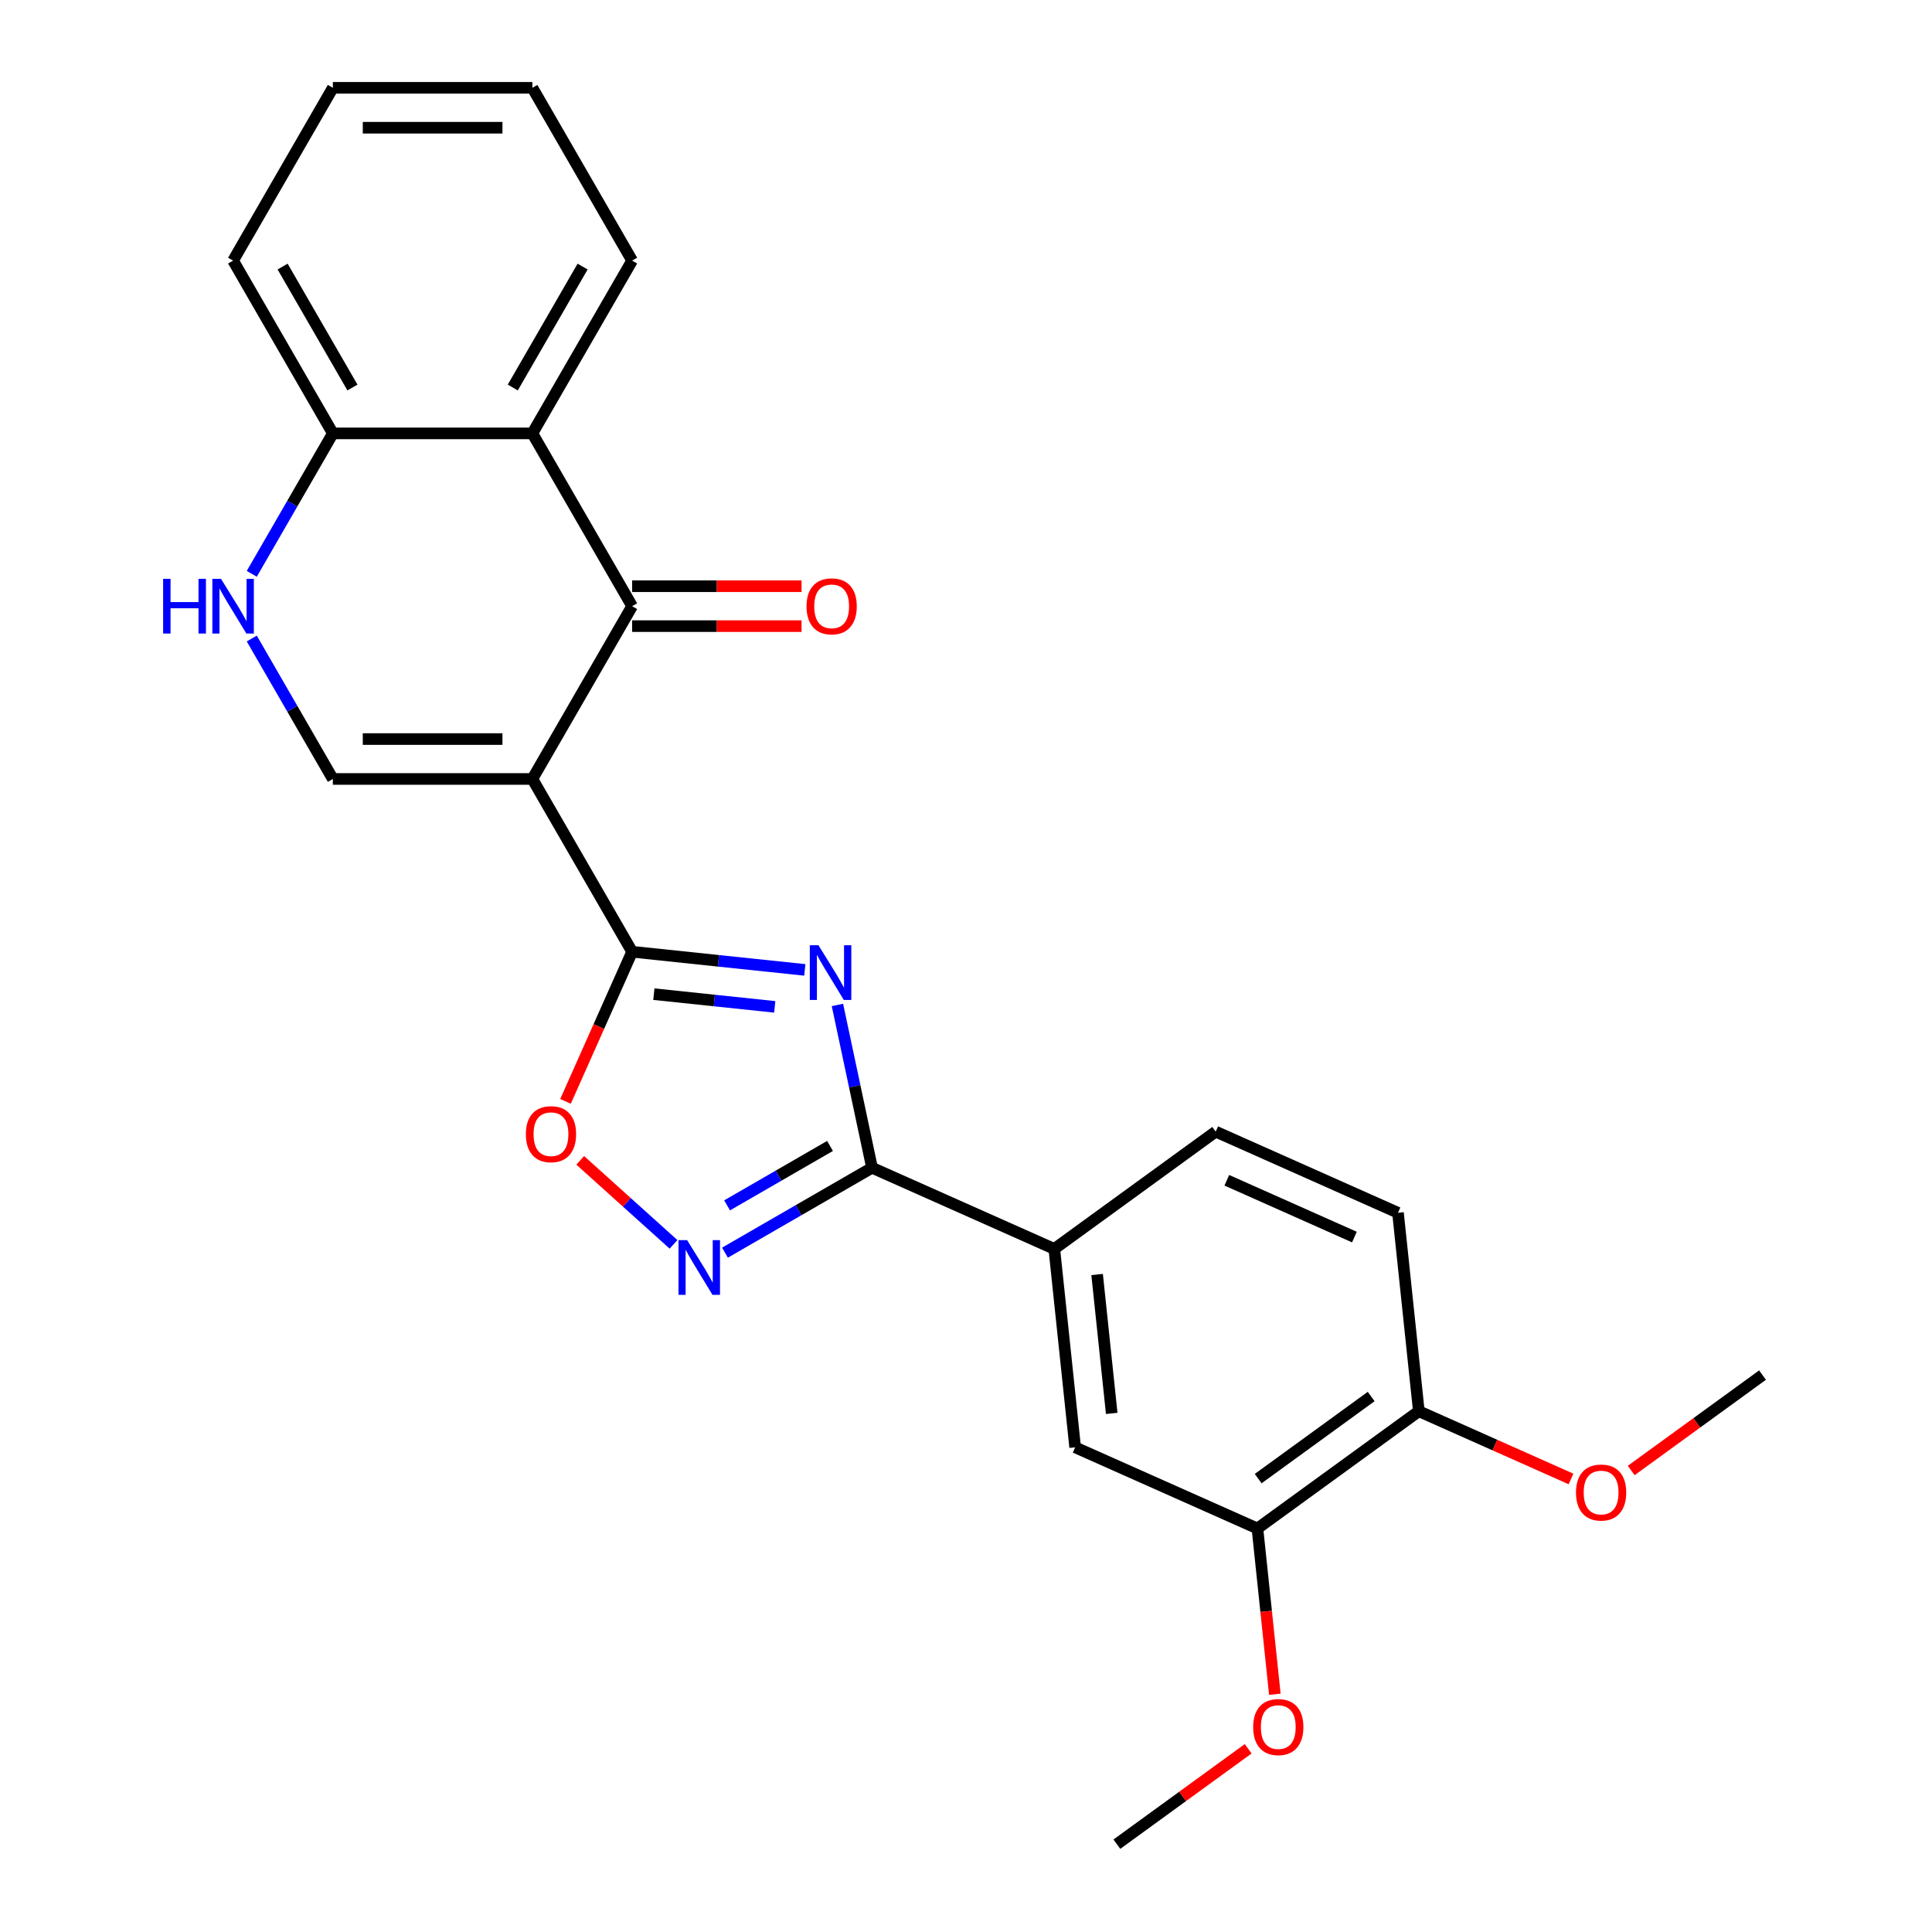 <?xml version='1.0' encoding='iso-8859-1'?>
<svg version='1.1' baseProfile='full'
              xmlns='http://www.w3.org/2000/svg'
                      xmlns:rdkit='http://www.rdkit.org/xml'
                      xmlns:xlink='http://www.w3.org/1999/xlink'
                  xml:space='preserve'
width='1000px' height='1000px' viewBox='0 0 1000 1000'>
<!-- END OF HEADER -->
<rect style='opacity:1.0;fill:#FFFFFF;stroke:none' width='1000' height='1000' x='0' y='0'> </rect>
<path class='bond-1' d='M 275.555,403.19 L 327.19,492.624' style='fill:none;fill-rule:evenodd;stroke:#000000;stroke-width:6px;stroke-linecap:butt;stroke-linejoin:miter;stroke-opacity:1' />
<path class='bond-2' d='M 275.555,403.19 L 327.19,313.756' style='fill:none;fill-rule:evenodd;stroke:#000000;stroke-width:6px;stroke-linecap:butt;stroke-linejoin:miter;stroke-opacity:1' />
<path class='bond-5' d='M 275.555,403.19 L 172.286,403.19' style='fill:none;fill-rule:evenodd;stroke:#000000;stroke-width:6px;stroke-linecap:butt;stroke-linejoin:miter;stroke-opacity:1' />
<path class='bond-5' d='M 260.065,382.536 L 187.776,382.536' style='fill:none;fill-rule:evenodd;stroke:#000000;stroke-width:6px;stroke-linecap:butt;stroke-linejoin:miter;stroke-opacity:1' />
<path class='bond-0' d='M 416.572,502.018 L 371.881,497.321' style='fill:none;fill-rule:evenodd;stroke:#0000FF;stroke-width:6px;stroke-linecap:butt;stroke-linejoin:miter;stroke-opacity:1' />
<path class='bond-0' d='M 371.881,497.321 L 327.19,492.624' style='fill:none;fill-rule:evenodd;stroke:#000000;stroke-width:6px;stroke-linecap:butt;stroke-linejoin:miter;stroke-opacity:1' />
<path class='bond-0' d='M 401.006,521.15 L 369.722,517.862' style='fill:none;fill-rule:evenodd;stroke:#0000FF;stroke-width:6px;stroke-linecap:butt;stroke-linejoin:miter;stroke-opacity:1' />
<path class='bond-0' d='M 369.722,517.862 L 338.438,514.574' style='fill:none;fill-rule:evenodd;stroke:#000000;stroke-width:6px;stroke-linecap:butt;stroke-linejoin:miter;stroke-opacity:1' />
<path class='bond-3' d='M 433.452,520.16 L 442.408,562.296' style='fill:none;fill-rule:evenodd;stroke:#0000FF;stroke-width:6px;stroke-linecap:butt;stroke-linejoin:miter;stroke-opacity:1' />
<path class='bond-3' d='M 442.408,562.296 L 451.364,604.431' style='fill:none;fill-rule:evenodd;stroke:#000000;stroke-width:6px;stroke-linecap:butt;stroke-linejoin:miter;stroke-opacity:1' />
<path class='bond-6' d='M 327.19,492.624 L 309.951,531.344' style='fill:none;fill-rule:evenodd;stroke:#000000;stroke-width:6px;stroke-linecap:butt;stroke-linejoin:miter;stroke-opacity:1' />
<path class='bond-6' d='M 309.951,531.344 L 292.712,570.063' style='fill:none;fill-rule:evenodd;stroke:#FF0000;stroke-width:6px;stroke-linecap:butt;stroke-linejoin:miter;stroke-opacity:1' />
<path class='bond-7' d='M 327.19,313.756 L 275.555,224.322' style='fill:none;fill-rule:evenodd;stroke:#000000;stroke-width:6px;stroke-linecap:butt;stroke-linejoin:miter;stroke-opacity:1' />
<path class='bond-13' d='M 327.19,324.083 L 371.034,324.083' style='fill:none;fill-rule:evenodd;stroke:#000000;stroke-width:6px;stroke-linecap:butt;stroke-linejoin:miter;stroke-opacity:1' />
<path class='bond-13' d='M 371.034,324.083 L 414.878,324.083' style='fill:none;fill-rule:evenodd;stroke:#FF0000;stroke-width:6px;stroke-linecap:butt;stroke-linejoin:miter;stroke-opacity:1' />
<path class='bond-13' d='M 327.19,303.429 L 371.034,303.429' style='fill:none;fill-rule:evenodd;stroke:#000000;stroke-width:6px;stroke-linecap:butt;stroke-linejoin:miter;stroke-opacity:1' />
<path class='bond-13' d='M 371.034,303.429 L 414.878,303.429' style='fill:none;fill-rule:evenodd;stroke:#FF0000;stroke-width:6px;stroke-linecap:butt;stroke-linejoin:miter;stroke-opacity:1' />
<path class='bond-9' d='M 451.364,604.431 L 545.706,646.435' style='fill:none;fill-rule:evenodd;stroke:#000000;stroke-width:6px;stroke-linecap:butt;stroke-linejoin:miter;stroke-opacity:1' />
<path class='bond-26' d='M 451.364,604.431 L 413.308,626.403' style='fill:none;fill-rule:evenodd;stroke:#000000;stroke-width:6px;stroke-linecap:butt;stroke-linejoin:miter;stroke-opacity:1' />
<path class='bond-26' d='M 413.308,626.403 L 375.252,648.375' style='fill:none;fill-rule:evenodd;stroke:#0000FF;stroke-width:6px;stroke-linecap:butt;stroke-linejoin:miter;stroke-opacity:1' />
<path class='bond-26' d='M 429.621,593.136 L 402.981,608.516' style='fill:none;fill-rule:evenodd;stroke:#000000;stroke-width:6px;stroke-linecap:butt;stroke-linejoin:miter;stroke-opacity:1' />
<path class='bond-26' d='M 402.981,608.516 L 376.342,623.896' style='fill:none;fill-rule:evenodd;stroke:#0000FF;stroke-width:6px;stroke-linecap:butt;stroke-linejoin:miter;stroke-opacity:1' />
<path class='bond-4' d='M 348.609,644.071 L 324.464,622.331' style='fill:none;fill-rule:evenodd;stroke:#0000FF;stroke-width:6px;stroke-linecap:butt;stroke-linejoin:miter;stroke-opacity:1' />
<path class='bond-4' d='M 324.464,622.331 L 300.32,600.591' style='fill:none;fill-rule:evenodd;stroke:#FF0000;stroke-width:6px;stroke-linecap:butt;stroke-linejoin:miter;stroke-opacity:1' />
<path class='bond-8' d='M 172.286,403.19 L 151.301,366.844' style='fill:none;fill-rule:evenodd;stroke:#000000;stroke-width:6px;stroke-linecap:butt;stroke-linejoin:miter;stroke-opacity:1' />
<path class='bond-8' d='M 151.301,366.844 L 130.317,330.498' style='fill:none;fill-rule:evenodd;stroke:#0000FF;stroke-width:6px;stroke-linecap:butt;stroke-linejoin:miter;stroke-opacity:1' />
<path class='bond-18' d='M 275.555,224.322 L 327.19,134.888' style='fill:none;fill-rule:evenodd;stroke:#000000;stroke-width:6px;stroke-linecap:butt;stroke-linejoin:miter;stroke-opacity:1' />
<path class='bond-18' d='M 265.414,200.58 L 301.558,137.977' style='fill:none;fill-rule:evenodd;stroke:#000000;stroke-width:6px;stroke-linecap:butt;stroke-linejoin:miter;stroke-opacity:1' />
<path class='bond-25' d='M 275.555,224.322 L 172.286,224.322' style='fill:none;fill-rule:evenodd;stroke:#000000;stroke-width:6px;stroke-linecap:butt;stroke-linejoin:miter;stroke-opacity:1' />
<path class='bond-10' d='M 130.317,297.014 L 151.301,260.668' style='fill:none;fill-rule:evenodd;stroke:#0000FF;stroke-width:6px;stroke-linecap:butt;stroke-linejoin:miter;stroke-opacity:1' />
<path class='bond-10' d='M 151.301,260.668 L 172.286,224.322' style='fill:none;fill-rule:evenodd;stroke:#000000;stroke-width:6px;stroke-linecap:butt;stroke-linejoin:miter;stroke-opacity:1' />
<path class='bond-11' d='M 545.706,646.435 L 556.5,749.138' style='fill:none;fill-rule:evenodd;stroke:#000000;stroke-width:6px;stroke-linecap:butt;stroke-linejoin:miter;stroke-opacity:1' />
<path class='bond-11' d='M 567.866,659.681 L 575.422,731.574' style='fill:none;fill-rule:evenodd;stroke:#000000;stroke-width:6px;stroke-linecap:butt;stroke-linejoin:miter;stroke-opacity:1' />
<path class='bond-15' d='M 545.706,646.435 L 629.252,585.734' style='fill:none;fill-rule:evenodd;stroke:#000000;stroke-width:6px;stroke-linecap:butt;stroke-linejoin:miter;stroke-opacity:1' />
<path class='bond-20' d='M 172.286,224.322 L 120.651,134.888' style='fill:none;fill-rule:evenodd;stroke:#000000;stroke-width:6px;stroke-linecap:butt;stroke-linejoin:miter;stroke-opacity:1' />
<path class='bond-20' d='M 182.427,200.58 L 146.283,137.977' style='fill:none;fill-rule:evenodd;stroke:#000000;stroke-width:6px;stroke-linecap:butt;stroke-linejoin:miter;stroke-opacity:1' />
<path class='bond-12' d='M 556.5,749.138 L 650.842,791.142' style='fill:none;fill-rule:evenodd;stroke:#000000;stroke-width:6px;stroke-linecap:butt;stroke-linejoin:miter;stroke-opacity:1' />
<path class='bond-17' d='M 650.842,791.142 L 655.351,834.043' style='fill:none;fill-rule:evenodd;stroke:#000000;stroke-width:6px;stroke-linecap:butt;stroke-linejoin:miter;stroke-opacity:1' />
<path class='bond-17' d='M 655.351,834.043 L 659.86,876.944' style='fill:none;fill-rule:evenodd;stroke:#FF0000;stroke-width:6px;stroke-linecap:butt;stroke-linejoin:miter;stroke-opacity:1' />
<path class='bond-28' d='M 650.842,791.142 L 734.388,730.441' style='fill:none;fill-rule:evenodd;stroke:#000000;stroke-width:6px;stroke-linecap:butt;stroke-linejoin:miter;stroke-opacity:1' />
<path class='bond-28' d='M 651.233,765.327 L 709.716,722.837' style='fill:none;fill-rule:evenodd;stroke:#000000;stroke-width:6px;stroke-linecap:butt;stroke-linejoin:miter;stroke-opacity:1' />
<path class='bond-14' d='M 734.388,730.441 L 723.594,627.738' style='fill:none;fill-rule:evenodd;stroke:#000000;stroke-width:6px;stroke-linecap:butt;stroke-linejoin:miter;stroke-opacity:1' />
<path class='bond-19' d='M 734.388,730.441 L 773.768,747.974' style='fill:none;fill-rule:evenodd;stroke:#000000;stroke-width:6px;stroke-linecap:butt;stroke-linejoin:miter;stroke-opacity:1' />
<path class='bond-19' d='M 773.768,747.974 L 813.148,765.507' style='fill:none;fill-rule:evenodd;stroke:#FF0000;stroke-width:6px;stroke-linecap:butt;stroke-linejoin:miter;stroke-opacity:1' />
<path class='bond-16' d='M 629.252,585.734 L 723.594,627.738' style='fill:none;fill-rule:evenodd;stroke:#000000;stroke-width:6px;stroke-linecap:butt;stroke-linejoin:miter;stroke-opacity:1' />
<path class='bond-16' d='M 635.003,610.903 L 701.042,640.306' style='fill:none;fill-rule:evenodd;stroke:#000000;stroke-width:6px;stroke-linecap:butt;stroke-linejoin:miter;stroke-opacity:1' />
<path class='bond-21' d='M 646.054,905.166 L 612.072,929.856' style='fill:none;fill-rule:evenodd;stroke:#FF0000;stroke-width:6px;stroke-linecap:butt;stroke-linejoin:miter;stroke-opacity:1' />
<path class='bond-21' d='M 612.072,929.856 L 578.089,954.545' style='fill:none;fill-rule:evenodd;stroke:#000000;stroke-width:6px;stroke-linecap:butt;stroke-linejoin:miter;stroke-opacity:1' />
<path class='bond-23' d='M 327.19,134.888 L 275.555,45.455' style='fill:none;fill-rule:evenodd;stroke:#000000;stroke-width:6px;stroke-linecap:butt;stroke-linejoin:miter;stroke-opacity:1' />
<path class='bond-22' d='M 844.311,761.124 L 878.294,736.434' style='fill:none;fill-rule:evenodd;stroke:#FF0000;stroke-width:6px;stroke-linecap:butt;stroke-linejoin:miter;stroke-opacity:1' />
<path class='bond-22' d='M 878.294,736.434 L 912.276,711.745' style='fill:none;fill-rule:evenodd;stroke:#000000;stroke-width:6px;stroke-linecap:butt;stroke-linejoin:miter;stroke-opacity:1' />
<path class='bond-24' d='M 120.651,134.888 L 172.286,45.455' style='fill:none;fill-rule:evenodd;stroke:#000000;stroke-width:6px;stroke-linecap:butt;stroke-linejoin:miter;stroke-opacity:1' />
<path class='bond-27' d='M 275.555,45.455 L 172.286,45.455' style='fill:none;fill-rule:evenodd;stroke:#000000;stroke-width:6px;stroke-linecap:butt;stroke-linejoin:miter;stroke-opacity:1' />
<path class='bond-27' d='M 260.065,66.108 L 187.776,66.108' style='fill:none;fill-rule:evenodd;stroke:#000000;stroke-width:6px;stroke-linecap:butt;stroke-linejoin:miter;stroke-opacity:1' />
<path  class='atom-1' d='M 423.634 489.259
L 432.914 504.259
Q 433.834 505.739, 435.314 508.419
Q 436.794 511.099, 436.874 511.259
L 436.874 489.259
L 440.634 489.259
L 440.634 517.579
L 436.754 517.579
L 426.794 501.179
Q 425.634 499.259, 424.394 497.059
Q 423.194 494.859, 422.834 494.179
L 422.834 517.579
L 419.154 517.579
L 419.154 489.259
L 423.634 489.259
' fill='#0000FF'/>
<path  class='atom-5' d='M 355.671 641.906
L 364.951 656.906
Q 365.871 658.386, 367.351 661.066
Q 368.831 663.746, 368.911 663.906
L 368.911 641.906
L 372.671 641.906
L 372.671 670.226
L 368.791 670.226
L 358.831 653.826
Q 357.671 651.906, 356.431 649.706
Q 355.231 647.506, 354.871 646.826
L 354.871 670.226
L 351.191 670.226
L 351.191 641.906
L 355.671 641.906
' fill='#0000FF'/>
<path  class='atom-7' d='M 272.186 587.045
Q 272.186 580.245, 275.546 576.445
Q 278.906 572.645, 285.186 572.645
Q 291.466 572.645, 294.826 576.445
Q 298.186 580.245, 298.186 587.045
Q 298.186 593.925, 294.786 597.845
Q 291.386 601.725, 285.186 601.725
Q 278.946 601.725, 275.546 597.845
Q 272.186 593.965, 272.186 587.045
M 285.186 598.525
Q 289.506 598.525, 291.826 595.645
Q 294.186 592.725, 294.186 587.045
Q 294.186 581.485, 291.826 578.685
Q 289.506 575.845, 285.186 575.845
Q 280.866 575.845, 278.506 578.645
Q 276.186 581.445, 276.186 587.045
Q 276.186 592.765, 278.506 595.645
Q 280.866 598.525, 285.186 598.525
' fill='#FF0000'/>
<path  class='atom-9' d='M 84.431 299.596
L 88.271 299.596
L 88.271 311.636
L 102.751 311.636
L 102.751 299.596
L 106.591 299.596
L 106.591 327.916
L 102.751 327.916
L 102.751 314.836
L 88.271 314.836
L 88.271 327.916
L 84.431 327.916
L 84.431 299.596
' fill='#0000FF'/>
<path  class='atom-9' d='M 114.391 299.596
L 123.671 314.596
Q 124.591 316.076, 126.071 318.756
Q 127.551 321.436, 127.631 321.596
L 127.631 299.596
L 131.391 299.596
L 131.391 327.916
L 127.511 327.916
L 117.551 311.516
Q 116.391 309.596, 115.151 307.396
Q 113.951 305.196, 113.591 304.516
L 113.591 327.916
L 109.911 327.916
L 109.911 299.596
L 114.391 299.596
' fill='#0000FF'/>
<path  class='atom-14' d='M 417.459 313.836
Q 417.459 307.036, 420.819 303.236
Q 424.179 299.436, 430.459 299.436
Q 436.739 299.436, 440.099 303.236
Q 443.459 307.036, 443.459 313.836
Q 443.459 320.716, 440.059 324.636
Q 436.659 328.516, 430.459 328.516
Q 424.219 328.516, 420.819 324.636
Q 417.459 320.756, 417.459 313.836
M 430.459 325.316
Q 434.779 325.316, 437.099 322.436
Q 439.459 319.516, 439.459 313.836
Q 439.459 308.276, 437.099 305.476
Q 434.779 302.636, 430.459 302.636
Q 426.139 302.636, 423.779 305.436
Q 421.459 308.236, 421.459 313.836
Q 421.459 319.556, 423.779 322.436
Q 426.139 325.316, 430.459 325.316
' fill='#FF0000'/>
<path  class='atom-18' d='M 648.636 893.925
Q 648.636 887.125, 651.996 883.325
Q 655.356 879.525, 661.636 879.525
Q 667.916 879.525, 671.276 883.325
Q 674.636 887.125, 674.636 893.925
Q 674.636 900.805, 671.236 904.725
Q 667.836 908.605, 661.636 908.605
Q 655.396 908.605, 651.996 904.725
Q 648.636 900.845, 648.636 893.925
M 661.636 905.405
Q 665.956 905.405, 668.276 902.525
Q 670.636 899.605, 670.636 893.925
Q 670.636 888.365, 668.276 885.565
Q 665.956 882.725, 661.636 882.725
Q 657.316 882.725, 654.956 885.525
Q 652.636 888.325, 652.636 893.925
Q 652.636 899.645, 654.956 902.525
Q 657.316 905.405, 661.636 905.405
' fill='#FF0000'/>
<path  class='atom-20' d='M 815.729 772.525
Q 815.729 765.725, 819.089 761.925
Q 822.449 758.125, 828.729 758.125
Q 835.009 758.125, 838.369 761.925
Q 841.729 765.725, 841.729 772.525
Q 841.729 779.405, 838.329 783.325
Q 834.929 787.205, 828.729 787.205
Q 822.489 787.205, 819.089 783.325
Q 815.729 779.445, 815.729 772.525
M 828.729 784.005
Q 833.049 784.005, 835.369 781.125
Q 837.729 778.205, 837.729 772.525
Q 837.729 766.965, 835.369 764.165
Q 833.049 761.325, 828.729 761.325
Q 824.409 761.325, 822.049 764.125
Q 819.729 766.925, 819.729 772.525
Q 819.729 778.245, 822.049 781.125
Q 824.409 784.005, 828.729 784.005
' fill='#FF0000'/>
</svg>
